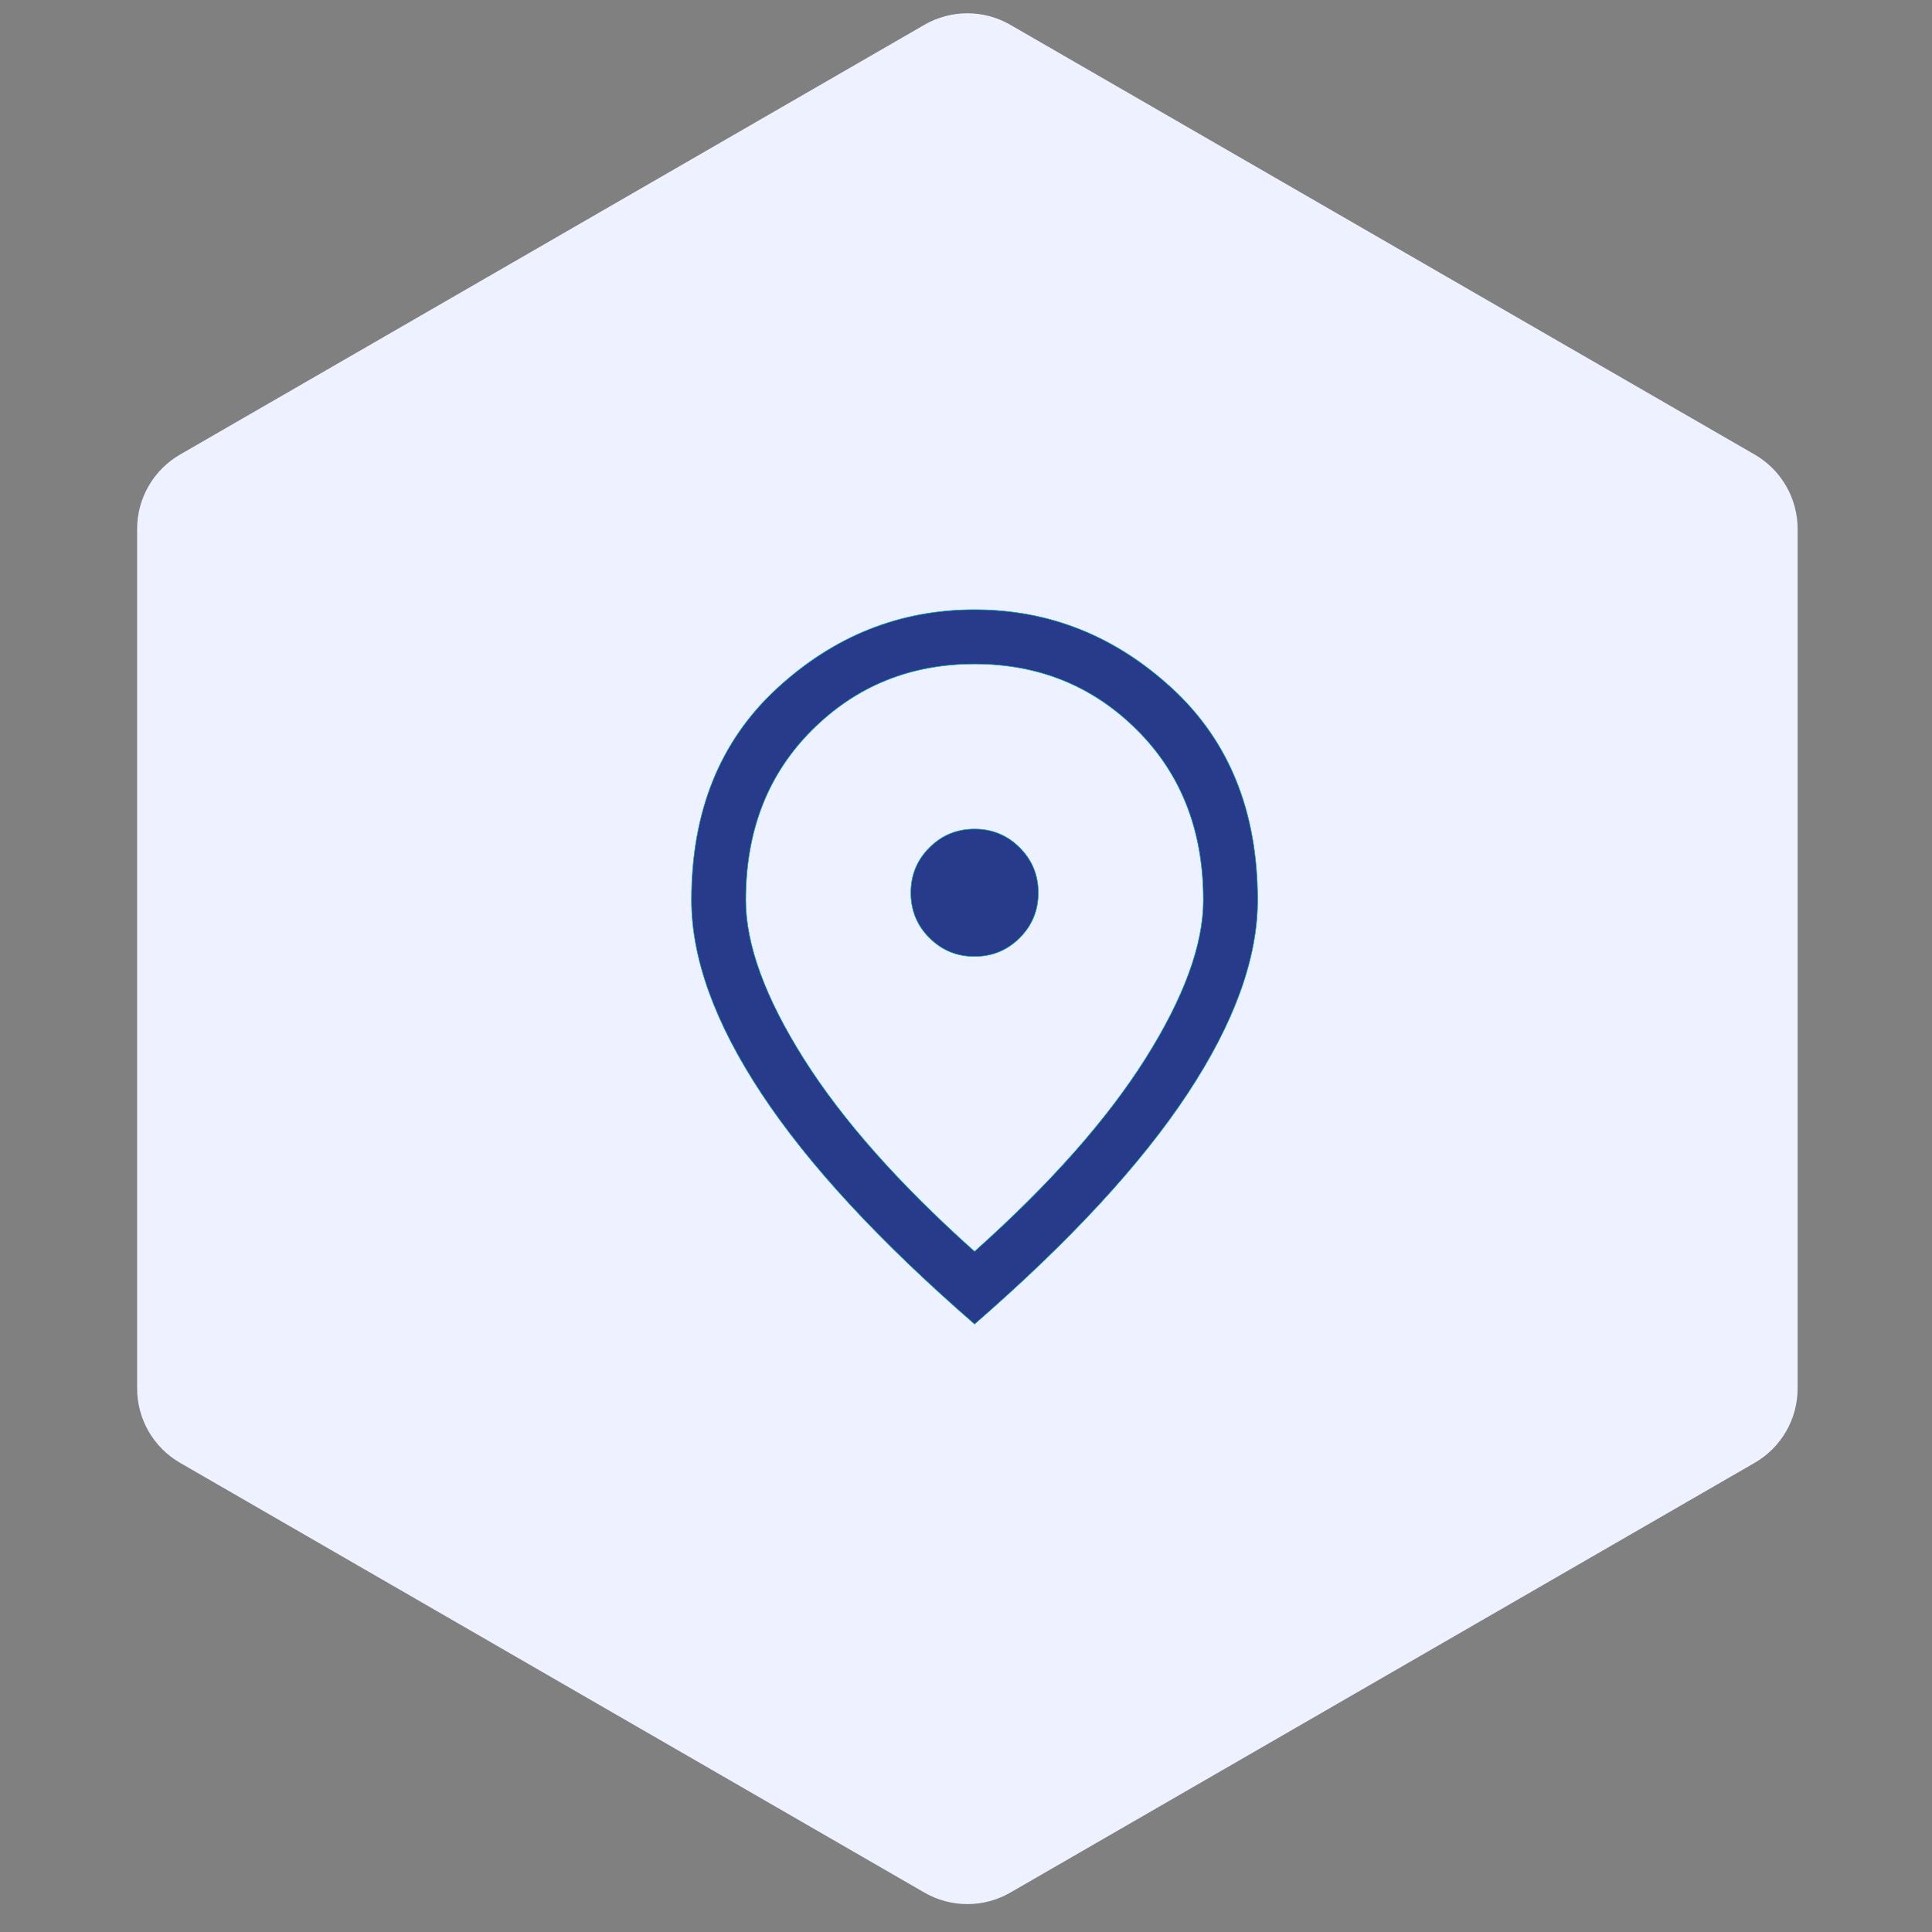 <svg width="90" height="90" viewBox="0 0 90 90" fill="none" xmlns="http://www.w3.org/2000/svg">
<rect x="0" y="0" width="90" height="90" fill="#808080" stroke="none"/>
<path d="M43.064 1.155C44.302 0.44 45.826 0.44 47.064 1.155L81.74 21.175C82.978 21.89 83.74 23.21 83.74 24.639V64.68C83.74 66.109 82.978 67.43 81.74 68.144L47.064 88.165C45.826 88.879 44.302 88.879 43.064 88.165L8.388 68.144C7.15 67.43 6.388 66.109 6.388 64.68V24.639C6.388 23.21 7.15 21.89 8.388 21.175L43.064 1.155Z" fill="#EEF1FF"/>
<mask id="mask0_2002_7636" style="mask-type:alpha" maskUnits="userSpaceOnUse" x="24" y="24" width="42" height="42">
<rect x="24.961" y="24.556" width="40.876" height="40.876" fill="#273B8A"/>
</mask>
<g mask="url(#mask0_2002_7636)">
<path d="M45.39 58.291L45.399 58.299L45.407 58.291C48.914 55.156 51.566 52.163 53.362 49.313C55.157 46.464 56.056 44.002 56.056 41.928C56.056 38.7 55.028 36.06 52.97 34.008C50.913 31.956 48.389 30.931 45.399 30.931C42.408 30.931 39.884 31.956 37.827 34.008C35.77 36.06 34.741 38.7 34.741 41.928C34.741 44.002 35.64 46.464 37.436 49.313C39.231 52.163 41.883 55.156 45.39 58.291ZM47.501 43.69C46.923 44.267 46.223 44.556 45.399 44.556C44.574 44.556 43.874 44.267 43.297 43.69C42.719 43.113 42.431 42.412 42.431 41.588C42.431 40.764 42.719 40.063 43.297 39.486C43.874 38.908 44.574 38.62 45.399 38.62C46.223 38.62 46.923 38.908 47.501 39.486C48.078 40.063 48.367 40.764 48.367 41.588C48.367 42.412 48.078 43.113 47.501 43.69ZM45.399 61.682C40.964 57.829 37.658 54.253 35.48 50.953C33.3 47.652 32.212 44.644 32.212 41.928C32.212 37.805 33.539 34.52 36.194 32.072C38.849 29.625 41.917 28.401 45.399 28.401C48.88 28.401 51.949 29.625 54.604 32.072C57.258 34.52 58.586 37.805 58.586 41.928C58.586 44.644 57.497 47.652 55.317 50.953C53.139 54.253 49.833 57.829 45.399 61.682Z" fill="#273B8A" stroke="#00A9BB" stroke-width="0.025"/>
</g>
</svg>
